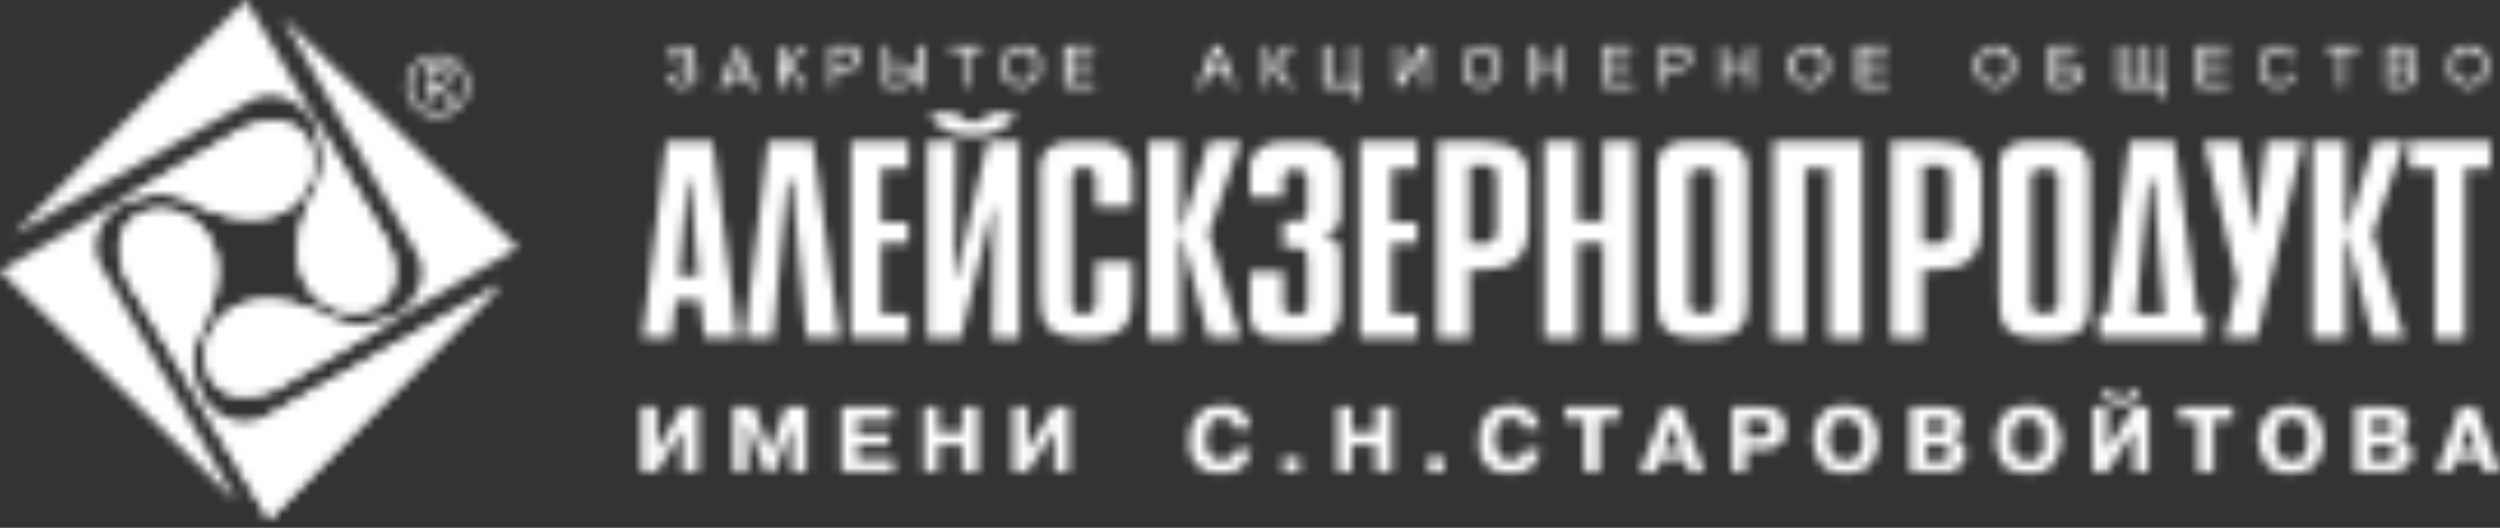 <?xml version="1.0" encoding="UTF-8"?> <svg xmlns="http://www.w3.org/2000/svg" width="270" height="57" viewBox="0 0 270 57" fill="none"><rect x="0" y="0" width="270" height="57" fill="#333333" stroke="none"/> <mask id="mask0_31_4" style="mask-type:alpha" maskUnits="userSpaceOnUse" x="0" y="0" width="270" height="57"> <path fill-rule="evenodd" clip-rule="evenodd" d="M166.781 36.498V15.292H170.387V23.844H173.133V15.292H176.564V36.509H173.133V26.242H170.387V36.509H166.781V36.498ZM158.708 26.242H160.767C160.941 26.242 161.115 26.069 161.279 25.895C161.453 25.559 161.627 25.385 161.627 25.038V19.221C161.627 18.363 161.279 17.853 160.767 17.853H158.708V26.242ZM155.276 36.498V15.292H160.255C163.349 15.292 165.059 16.496 165.059 19.058V24.528C165.059 26.232 164.547 27.436 163.687 28.12C163 28.804 161.627 29.151 159.906 29.151H158.708V36.509H155.276V36.498ZM144.795 33.253C144.795 35.652 143.596 36.509 142.049 36.509H137.756C135.697 36.509 135.011 35.315 135.011 33.948V29.325H138.617V33.09C138.617 34.284 141.188 34.458 141.188 33.09V27.957C141.188 27.447 141.014 26.763 140.328 26.763H138.606V23.855H140.153C140.84 23.855 141.177 23.507 141.177 22.661V19.242C141.177 18.558 140.317 18.211 139.979 18.211C139.467 18.211 138.606 18.548 138.606 19.242V21.293H135V17.875C135 16.507 136.547 15.303 138.432 15.303H141.526C143.248 15.303 144.795 16.67 144.795 18.038V22.314C144.795 24.028 144.795 24.875 143.073 25.222V25.396C144.446 25.57 144.795 26.601 144.795 27.447V33.253ZM146.865 36.498V15.292H153.053V18.2H150.307V24.017H153.053V26.242H150.307V33.937H153.053V36.498H146.865ZM178.972 18.027V22.303V28.294V31.376V31.549C178.972 34.968 179.147 36.509 183.777 36.509C188.582 36.509 188.756 34.968 188.756 31.549V31.376V28.294V22.303V18.027C188.756 16.486 187.732 15.465 186.185 15.292H181.543C179.833 15.465 178.972 16.486 178.972 18.027ZM185.335 32.906C185.335 34.273 182.415 34.273 182.415 32.906V19.058C182.415 17.864 185.335 17.864 185.335 19.058V32.906Z" fill="#00903B"></path> <path fill-rule="evenodd" clip-rule="evenodd" d="M109.593 12.21C108.907 15.465 101.182 15.465 100.485 12.21H103.405C104.091 13.577 106.15 13.577 106.847 12.21H109.593ZM80.394 36.498L82.966 15.281H87.781L90.701 36.498H87.095L85.548 19.568H85.036L83.489 36.498H80.394ZM69.401 36.498L71.973 15.281H76.952L79.697 36.498H76.091L75.579 32.396H73.008L72.496 36.498H69.401ZM73.356 29.824H75.415L74.555 19.557H74.206L73.356 29.824ZM91.9 36.498V15.292H98.088V18.2H95.168V24.017H98.088V26.242H95.168V33.937H98.088V36.498H91.9ZM106.673 15.292H110.105V36.509H107.185L107.36 22.476H107.185L103.753 36.509H100.147V15.292H103.241L103.067 30.008H103.241L106.673 15.292ZM112.339 18.027V31.365C112.339 34.784 112.676 36.498 117.318 36.498C121.785 36.498 122.297 34.784 122.297 31.365V28.283H118.353V32.895C118.353 34.263 115.771 34.436 115.771 32.895V19.231C115.771 18.374 116.457 18.038 117.143 18.038C117.655 18.038 118.353 18.548 118.353 19.231V22.314H122.297V18.385C122.297 16.334 120.237 15.303 119.202 15.303H115.596C113.537 15.292 112.339 16.485 112.339 18.027ZM124.018 36.498V15.292H127.45V24.701H127.624L130.544 15.292H133.976L130.544 25.211L133.976 36.498H130.544L127.624 25.548H127.45V36.498H124.018Z" fill="#81BA24"></path> <path fill-rule="evenodd" clip-rule="evenodd" d="M267.428 48.556L266.568 45.821L265.718 48.556H267.428ZM267.428 43.932L270 50.944H268.278L267.766 49.576H265.358L264.846 50.944H263.125L265.707 43.932H267.428ZM256.087 46.667H257.634H257.808C257.983 46.667 258.157 46.667 258.32 46.494C258.32 46.32 258.495 46.32 258.495 45.984C258.495 45.81 258.32 45.636 258.146 45.474C257.972 45.3 257.797 45.3 257.634 45.3H256.087V46.667ZM256.087 49.75H257.808H257.983L258.157 49.576C258.331 49.576 258.505 49.402 258.505 49.402C258.68 49.229 258.68 49.066 258.68 48.892C258.68 48.556 258.68 48.209 258.342 48.209C258.168 48.035 257.993 48.035 257.656 48.035H256.109V49.75H256.087ZM257.972 43.932C258.658 43.932 259.007 44.106 259.344 44.269C259.693 44.443 259.867 44.779 260.031 44.953V45.463C260.205 45.636 260.205 45.636 260.205 45.799C260.205 46.147 260.031 46.32 259.856 46.483C259.856 46.657 259.682 46.819 259.508 46.993C259.333 46.993 259.333 47.167 259.17 47.167H258.996H259.17C259.508 47.34 259.682 47.514 260.031 47.85C260.379 48.024 260.543 48.534 260.543 49.044C260.543 49.554 260.369 50.075 260.031 50.238C259.682 50.585 259.344 50.748 258.996 50.922H258.309H257.797H254.365V43.911H257.972V43.932ZM247.502 49.75C248.014 49.75 248.362 49.75 248.7 49.402C248.874 49.066 249.049 48.719 249.049 48.545C249.212 48.198 249.212 48.035 249.212 47.861V47.514V47.004C249.212 46.83 249.212 46.667 249.049 46.494C249.049 46.147 248.874 45.81 248.7 45.636C248.362 45.3 248.014 45.126 247.502 45.126C246.815 45.126 246.466 45.3 246.129 45.81C245.954 46.157 245.78 46.667 245.78 47.004V47.34V47.514V47.688V48.035C245.78 48.371 245.954 48.882 246.129 49.229C246.466 49.576 246.815 49.75 247.502 49.75ZM247.502 51.117C246.129 51.117 245.268 50.77 244.756 50.097C244.244 49.24 243.895 48.382 243.895 47.525V47.351V47.015C244.07 46.331 244.233 45.474 244.93 44.79C245.442 44.106 246.303 43.759 247.502 43.759C248.7 43.759 249.561 44.106 250.073 44.79C250.596 45.474 250.933 46.331 250.933 47.188V47.362V47.536V47.709V47.883C250.933 48.74 250.596 49.424 250.073 50.108C249.561 50.781 248.7 51.117 247.502 51.117ZM235.31 45.3V43.932H241.15V45.3H239.091V50.944H237.369V45.3H235.31ZM228.272 42.218V42.739C228.435 42.739 228.61 42.912 228.784 42.912H228.958H229.133H229.307H229.481C229.481 42.912 229.656 42.739 229.83 42.739C229.83 42.565 230.004 42.565 230.004 42.218H231.039V42.565L230.865 42.739C230.865 43.086 230.516 43.249 230.353 43.422C230.015 43.596 229.666 43.596 229.154 43.596C228.468 43.596 227.956 43.596 227.607 43.26C227.259 43.086 227.095 42.75 227.095 42.402V42.218H228.272ZM230.494 43.932H232.042V50.944H230.494V46.494L227.575 50.944H226.027V43.932H227.575V48.556L230.494 43.932ZM218.989 49.75C219.501 49.75 220.024 49.75 220.188 49.402C220.362 49.066 220.536 48.719 220.7 48.545V47.861V47.514V47.004V46.494C220.525 46.147 220.362 45.81 220.188 45.636C220.013 45.3 219.501 45.126 218.989 45.126C218.466 45.126 217.954 45.3 217.791 45.81C217.453 46.157 217.279 46.667 217.279 47.004V47.34V47.514V47.688V48.035C217.279 48.371 217.453 48.882 217.791 49.229C217.965 49.576 218.477 49.75 218.989 49.75ZM218.989 51.117C217.791 51.117 216.756 50.77 216.244 50.097C215.721 49.24 215.557 48.382 215.557 47.525V47.351V47.015C215.557 46.331 215.895 45.474 216.418 44.79C216.93 44.106 217.791 43.759 218.989 43.759C220.362 43.759 221.223 44.106 221.735 44.79C222.247 45.474 222.421 46.331 222.596 47.188V47.362V47.536V47.709V47.883C222.421 48.74 222.247 49.424 221.735 50.108C221.223 50.781 220.362 51.117 218.989 51.117ZM207.996 46.667H209.543H209.718C209.892 46.667 210.055 46.667 210.055 46.494C210.23 46.32 210.23 46.32 210.23 45.984C210.23 45.81 210.23 45.636 210.055 45.474C209.881 45.3 209.718 45.3 209.543 45.3H209.369H207.996V46.667ZM207.996 49.75H209.718H209.892L210.066 49.576C210.241 49.576 210.241 49.402 210.415 49.402C210.589 49.229 210.589 49.066 210.589 48.892C210.589 48.556 210.415 48.209 210.241 48.209C210.066 48.035 209.729 48.035 209.554 48.035H209.38H208.007V49.75H207.996ZM209.892 43.932C210.404 43.932 210.927 44.106 211.265 44.269C211.439 44.443 211.777 44.779 211.777 44.953C211.951 45.126 211.951 45.3 211.951 45.463V45.799C211.951 46.147 211.951 46.32 211.777 46.483C211.602 46.657 211.439 46.819 211.265 46.993L211.09 47.167H210.916C211.265 47.34 211.602 47.514 211.94 47.85C212.115 48.024 212.289 48.534 212.289 49.044C212.289 49.554 212.115 50.075 211.777 50.238C211.602 50.585 211.265 50.748 210.753 50.922H210.241H209.729H206.297V43.911H209.892V43.932ZM199.411 49.75C199.923 49.75 200.272 49.75 200.446 49.402C200.784 49.066 200.958 48.719 200.958 48.545C200.958 48.198 201.132 48.035 201.132 47.861V47.514V47.004C201.132 46.83 200.958 46.667 200.958 46.494C200.958 46.147 200.784 45.81 200.446 45.636C200.272 45.3 199.923 45.126 199.411 45.126C198.725 45.126 198.213 45.3 198.038 45.81C197.69 46.157 197.69 46.667 197.526 47.004V47.34V47.514V47.688V48.035C197.7 48.371 197.864 48.882 198.038 49.229C198.213 49.576 198.725 49.75 199.411 49.75ZM199.411 51.117C198.038 51.117 197.177 50.77 196.665 50.097C196.153 49.24 195.805 48.382 195.805 47.525V47.351V47.015C195.805 46.331 196.153 45.474 196.665 44.79C197.177 44.106 198.038 43.759 199.411 43.759C200.609 43.759 201.47 44.106 201.982 44.79C202.494 45.474 202.843 46.331 202.843 47.188V47.362V47.536V47.709V47.883C202.843 48.74 202.505 49.424 201.982 50.108C201.47 50.781 200.609 51.117 199.411 51.117ZM188.592 47.178H189.965C190.303 47.178 190.651 47.178 190.826 47.004C191 46.83 191.174 46.667 191.174 46.32C191.174 45.973 191 45.636 190.826 45.463C190.651 45.463 190.314 45.289 189.965 45.289H188.592V47.178ZM190.314 43.932C191.349 43.932 191.861 44.269 192.373 44.616C192.721 45.126 192.885 45.636 192.885 46.331C192.885 47.015 192.711 47.525 192.373 47.872C192.024 48.046 191.686 48.382 191.349 48.382C191.174 48.556 191.011 48.556 190.837 48.556H190.325H188.603V50.954H187.056V43.943H190.314V43.932ZM181.554 48.556L180.693 45.821L179.658 48.556H181.554ZM181.38 43.932L184.125 50.944H182.404L181.892 49.576H179.31L178.972 50.944H177.076L179.822 43.932H181.38ZM169.014 45.3V43.932H174.854V45.3H172.794V50.944H171.073V45.3H169.014ZM166.268 48.556V48.892C166.268 49.066 166.094 49.24 166.094 49.402C165.92 49.913 165.582 50.26 165.233 50.596C164.71 50.933 164.035 51.106 163.174 51.106C162.139 51.106 161.453 50.933 160.941 50.596C160.429 50.086 160.08 49.739 159.917 49.229C159.917 48.882 159.742 48.545 159.742 48.371V47.688C159.742 46.494 159.917 45.81 160.254 45.289C160.603 44.779 160.941 44.432 161.453 44.084C161.801 43.911 162.139 43.911 162.477 43.911C162.651 43.737 162.989 43.737 162.989 43.737C164.024 43.737 164.71 43.911 165.048 44.247C165.56 44.595 165.909 44.931 166.083 45.441C166.083 45.615 166.083 45.778 166.257 45.951V46.298H164.536V46.125V45.778C164.362 45.604 164.198 45.441 164.024 45.267C163.85 45.267 163.512 45.094 163.163 45.094C162.651 45.094 162.303 45.267 162.128 45.43C161.791 45.767 161.791 46.114 161.616 46.461C161.616 46.635 161.442 46.798 161.442 46.971V47.481C161.442 48.165 161.616 48.513 161.791 48.849C161.965 49.196 162.128 49.359 162.303 49.533C162.477 49.706 162.651 49.706 162.815 49.706H163.163C163.512 49.706 163.85 49.706 164.024 49.533C164.198 49.359 164.362 49.185 164.536 49.023V48.73C164.71 48.73 164.71 48.556 164.71 48.556H166.268ZM154.24 49.402H155.962V50.944H154.24V49.402ZM146.004 50.944H144.457V43.932H146.004V46.667H148.575V43.932H150.296V50.944H148.575V48.035H146.004V50.944ZM138.617 49.402H140.338V50.944H138.617V49.402ZM135.185 48.556C135.011 48.73 135.011 48.73 135.011 48.892C135.011 49.066 135.011 49.24 134.836 49.402C134.662 49.913 134.324 50.26 133.976 50.596C133.464 50.933 132.777 51.106 131.916 51.106C130.892 51.106 130.206 50.933 129.683 50.596C129.171 50.086 128.822 49.739 128.648 49.229C128.648 48.882 128.474 48.545 128.474 48.371V47.688C128.474 46.494 128.648 45.81 128.986 45.289C129.323 44.779 129.846 44.432 130.184 44.084C130.522 43.911 130.87 43.911 131.219 43.911C131.568 43.737 131.731 43.737 131.906 43.737C132.766 43.737 133.453 43.911 133.965 44.247C134.313 44.595 134.651 44.931 134.825 45.441C134.825 45.615 135 45.778 135 45.951V46.298H133.453L133.278 46.125V45.778C133.104 45.604 132.93 45.441 132.766 45.267C132.592 45.267 132.254 45.094 131.906 45.094C131.393 45.094 131.056 45.267 130.881 45.43C130.707 45.767 130.533 46.114 130.369 46.461V46.971C130.195 47.308 130.195 47.308 130.195 47.481C130.195 48.165 130.369 48.513 130.533 48.849C130.707 49.196 130.881 49.359 131.219 49.533C131.393 49.706 131.568 49.706 131.731 49.706H131.895C132.418 49.706 132.581 49.706 132.755 49.533C132.93 49.359 133.104 49.185 133.267 49.023C133.267 49.023 133.267 48.849 133.442 48.686V48.513H135.185V48.556ZM113.885 43.932H115.432V50.944H113.885V46.494L110.965 50.944H109.418V43.932H110.965V48.556L113.885 43.932ZM101.345 50.944H99.798V43.932H101.334V46.667H103.916V43.932H105.638V50.944H103.916V48.035H101.334V50.944H101.345ZM96.028 46.841V48.035H92.596V49.576H96.54V50.944H90.875V43.932H96.366V45.3H92.585V46.841H96.028ZM80.906 45.984H80.732V50.944H79.185V43.932H81.418L83.139 48.73L84.85 43.932H87.084V50.944H85.536V45.984L83.641 50.944H82.606L80.906 45.984ZM73.694 43.932H75.415V50.944H73.694V46.494L70.948 50.944H69.227V43.932H70.948V48.556L73.694 43.932Z" fill="#00903B"></path> <path fill-rule="evenodd" clip-rule="evenodd" d="M265.021 7.163C265.021 7.673 265.195 8.194 265.533 8.53C265.871 8.704 266.22 8.878 266.557 8.878C267.069 8.878 267.418 8.704 267.592 8.53C267.93 8.194 268.104 7.673 268.104 7.163C268.104 6.816 268.104 6.479 267.93 6.143C267.756 5.969 267.592 5.795 267.418 5.633C267.069 5.459 266.906 5.459 266.557 5.459C266.22 5.459 265.871 5.459 265.533 5.806C265.195 6.132 265.021 6.479 265.021 7.163ZM264.498 7.163C264.498 6.479 264.672 5.969 265.01 5.448C265.522 5.112 266.045 4.938 266.557 4.938C267.069 4.938 267.418 4.938 267.756 5.112C267.93 5.285 268.268 5.622 268.442 5.969C268.616 6.316 268.616 6.653 268.616 7.163C268.616 7.51 268.616 8.02 268.442 8.357C268.268 8.704 267.919 8.867 267.581 9.04C267.233 9.388 266.895 9.388 266.546 9.388C266.209 9.388 265.86 9.214 265.522 9.04C265.174 8.867 264.836 8.704 264.662 8.357C264.498 8.02 264.498 7.499 264.498 7.163ZM258.321 8.867H259.519H259.868C260.042 8.693 260.042 8.693 260.216 8.693C260.216 8.519 260.391 8.519 260.391 8.346C260.565 8.346 260.565 8.172 260.565 7.999C260.565 7.836 260.391 7.662 260.391 7.662C260.391 7.488 260.216 7.488 260.042 7.315H259.356H258.332V8.867H258.321ZM258.321 6.816H259.345H259.868C260.042 6.642 260.216 6.642 260.216 6.468C260.216 6.468 260.391 6.305 260.391 6.132C260.391 5.958 260.216 5.785 260.216 5.785C260.216 5.611 260.042 5.611 259.868 5.437H259.181H258.321V6.816ZM257.809 9.388V4.938H259.53C259.704 4.938 260.053 4.938 260.216 5.112C260.391 5.112 260.565 5.285 260.728 5.448C260.892 5.622 260.892 5.795 260.892 6.132C260.892 6.305 260.892 6.468 260.728 6.642C260.728 6.816 260.554 6.816 260.216 6.978C260.565 7.152 260.728 7.152 260.903 7.326C261.077 7.499 261.077 7.847 261.077 8.009C261.077 8.183 261.077 8.519 260.903 8.693C260.903 8.867 260.739 8.867 260.739 9.03C260.565 9.203 260.391 9.203 260.227 9.203C260.053 9.203 259.715 9.377 259.541 9.377H257.809V9.388ZM252.655 9.388V5.448H251.282V4.938H254.714V5.448H253.167V9.388H252.655ZM247.328 7.847L247.84 8.009C247.665 8.357 247.502 8.693 247.153 9.04C246.99 9.214 246.467 9.388 246.129 9.388C245.617 9.388 245.268 9.388 244.931 9.04C244.582 8.867 244.419 8.704 244.244 8.357C244.07 7.847 244.07 7.499 244.07 7.163C244.07 6.653 244.07 6.305 244.244 5.969C244.419 5.622 244.756 5.285 244.931 5.112C245.268 4.938 245.617 4.938 246.129 4.938C246.467 4.938 246.816 4.938 247.153 5.274C247.502 5.448 247.676 5.785 247.84 6.132L247.153 6.305C247.153 5.958 246.99 5.795 246.816 5.622C246.641 5.448 246.303 5.448 246.129 5.448C245.781 5.448 245.443 5.448 245.268 5.622C244.931 5.795 244.756 5.969 244.756 6.305C244.582 6.468 244.582 6.816 244.582 7.163C244.582 7.51 244.582 7.847 244.756 8.02C244.931 8.368 245.094 8.53 245.268 8.704C245.443 8.878 245.781 8.878 245.955 8.878C246.293 8.878 246.641 8.878 246.816 8.704C246.99 8.357 247.153 8.183 247.328 7.847ZM237.37 9.388V4.938H240.627V5.448H238.056V6.816H240.464V7.326H238.056V8.867H240.627V9.388H237.37ZM228.784 4.938H229.471V8.867H230.843V4.938H231.53V8.867H232.903V4.938H233.415V8.867H233.927V10.582H233.415V9.388H228.773V4.938H228.784ZM222.084 8.867H223.119C223.457 8.867 223.805 8.693 223.805 8.693C223.98 8.519 224.154 8.346 224.154 8.009C224.154 7.847 224.154 7.673 223.98 7.673C223.98 7.499 223.805 7.326 223.631 7.326H222.77H222.084V8.867ZM221.398 4.938H224.317V5.448H222.084V6.816H223.119C223.457 6.816 223.805 6.816 223.98 6.989C224.154 6.989 224.492 7.163 224.492 7.336C224.666 7.51 224.84 7.857 224.84 8.02C224.84 8.368 224.666 8.53 224.666 8.704C224.492 8.878 224.317 9.04 224.154 9.214C223.98 9.214 223.631 9.388 223.119 9.388H221.398V4.938ZM214.011 7.163C214.011 7.673 214.185 8.194 214.348 8.53C214.697 8.704 215.035 8.878 215.547 8.878C215.885 8.878 216.233 8.704 216.582 8.53C216.756 8.194 216.92 7.673 216.92 7.163C216.92 6.816 216.92 6.479 216.745 6.143C216.745 5.969 216.408 5.795 216.233 5.633C216.059 5.459 215.71 5.459 215.547 5.459C215.024 5.459 214.686 5.459 214.348 5.806C214.185 6.132 214.011 6.479 214.011 7.163ZM213.324 7.163C213.324 6.479 213.499 5.969 214.011 5.448C214.348 5.112 214.871 4.938 215.558 4.938C215.896 4.938 216.244 4.938 216.593 5.112C216.931 5.285 217.105 5.622 217.279 5.969C217.453 6.316 217.628 6.653 217.628 7.163C217.628 7.51 217.453 8.02 217.279 8.357C217.105 8.704 216.941 8.867 216.593 9.04C216.255 9.388 215.906 9.388 215.558 9.388C215.035 9.388 214.697 9.214 214.359 9.04C214.022 8.867 213.847 8.704 213.673 8.357C213.499 8.02 213.324 7.499 213.324 7.163ZM200.61 9.388V4.938H203.878V5.448H201.307V6.816H203.715V7.326H201.307V8.867H203.878V9.388H200.61ZM193.92 7.163C193.92 7.673 194.095 8.194 194.258 8.53C194.607 8.704 194.944 8.878 195.293 8.878C195.805 8.878 196.154 8.704 196.492 8.53C196.666 8.194 196.829 7.673 196.829 7.163C196.829 6.816 196.829 6.479 196.655 6.143C196.481 5.969 196.317 5.795 196.143 5.633C195.969 5.459 195.631 5.459 195.456 5.459C194.944 5.459 194.596 5.459 194.258 5.806C194.095 6.132 193.92 6.479 193.92 7.163ZM193.234 7.163C193.234 6.479 193.408 5.969 193.92 5.448C194.258 5.112 194.781 4.938 195.467 4.938C195.805 4.938 196.154 4.938 196.502 5.112C196.84 5.285 197.014 5.622 197.189 5.969C197.363 6.316 197.537 6.653 197.537 7.163C197.537 7.51 197.363 8.02 197.189 8.357C197.014 8.704 196.84 8.867 196.502 9.04C196.165 9.388 195.816 9.388 195.467 9.388C194.955 9.388 194.607 9.214 194.269 9.04C193.931 8.867 193.757 8.704 193.583 8.357C193.397 8.02 193.234 7.499 193.234 7.163ZM185.847 9.388V4.938H186.359V6.816H188.767V4.938H189.279V9.388H188.767V7.336H186.359V9.388H185.847ZM179.833 6.989H181.032C181.369 6.989 181.718 6.989 181.892 6.816C182.067 6.642 182.067 6.468 182.067 6.305C182.067 6.132 182.067 5.958 181.892 5.795C181.892 5.622 181.718 5.622 181.544 5.448H181.032H179.833V6.989ZM179.321 9.388V4.938H181.042H181.729C181.903 5.112 182.067 5.112 182.241 5.274C182.415 5.274 182.415 5.448 182.589 5.622V6.132C182.589 6.642 182.589 6.978 182.241 7.152C182.067 7.499 181.729 7.499 181.042 7.499H179.844V9.377H179.321V9.388ZM173.133 9.388V4.938H176.227V5.448H173.645V6.816H176.052V7.326H173.645V8.867H176.39V9.388H173.133ZM165.408 9.388V4.938H166.094V6.816H168.328V4.938H168.84V9.388H168.328V7.336H166.094V9.388H165.408ZM158.533 7.163C158.533 7.673 158.708 8.194 159.045 8.53C159.209 8.704 159.557 8.878 160.08 8.878C160.429 8.878 160.767 8.704 161.115 8.53C161.464 8.194 161.464 7.673 161.464 7.163C161.464 6.816 161.464 6.479 161.29 6.143C161.29 5.969 161.115 5.795 160.778 5.633C160.614 5.459 160.266 5.459 160.091 5.459C159.579 5.459 159.231 5.459 159.056 5.806C158.708 6.132 158.533 6.479 158.533 7.163ZM158.021 7.163C158.021 6.479 158.196 5.969 158.533 5.448C158.882 5.112 159.394 4.938 160.08 4.938C160.429 4.938 160.767 4.938 161.115 5.112C161.464 5.285 161.627 5.622 161.802 5.969C161.976 6.316 162.14 6.653 162.14 7.163C162.14 7.51 161.965 8.02 161.802 8.357C161.627 8.704 161.453 8.867 161.115 9.04C160.767 9.388 160.429 9.388 160.08 9.388C159.568 9.388 159.22 9.214 158.882 9.04C158.533 8.867 158.37 8.704 158.196 8.357C158.021 8.02 158.021 7.499 158.021 7.163ZM150.809 4.938H151.321V8.357L153.554 4.938H154.241V9.388H153.729V5.795L151.321 9.388H150.809V4.938ZM142.91 4.938H143.596V8.867H145.83V4.938H146.342V8.867H146.854V10.582H146.342V9.388H142.91V4.938ZM136.558 4.938H137.07V6.816C137.419 6.816 137.582 6.816 137.757 6.642C137.757 6.642 137.931 6.305 138.105 5.958C138.28 5.611 138.28 5.448 138.443 5.448C138.443 5.274 138.617 5.112 138.792 5.112C138.966 4.938 138.966 4.938 139.129 4.938H139.652V5.448H139.478H139.304C139.129 5.448 138.966 5.448 138.966 5.622C138.792 5.622 138.792 5.795 138.628 6.132C138.454 6.468 138.279 6.816 138.279 6.816C138.105 6.989 137.931 6.989 137.931 7.163C138.105 7.163 138.443 7.51 138.617 7.847L139.652 9.388H138.966L138.105 8.194C137.931 7.857 137.757 7.51 137.593 7.51C137.593 7.336 137.419 7.336 137.081 7.336V9.388H136.569V4.938H136.558ZM130.718 7.499H132.091L131.753 6.305C131.579 5.958 131.405 5.622 131.405 5.448C131.405 5.622 131.23 5.958 131.23 6.305L130.718 7.499ZM129.346 9.388L131.067 4.938H131.753L133.475 9.388H132.963L132.451 8.02H130.566L130.054 9.388H129.346ZM114.921 9.388V4.938H118.189V5.448H115.607V6.816H118.015V7.326H115.607V8.867H118.189V9.388H114.921ZM108.732 7.163C108.732 7.673 108.907 8.194 109.244 8.53C109.419 8.704 109.756 8.878 110.279 8.878C110.628 8.878 110.966 8.704 111.314 8.53C111.652 8.194 111.826 7.673 111.826 7.163C111.826 6.816 111.652 6.479 111.652 6.143C111.478 5.969 111.314 5.795 110.966 5.633C110.791 5.459 110.617 5.459 110.279 5.459C109.931 5.459 109.419 5.459 109.244 5.806C108.907 6.132 108.732 6.479 108.732 7.163ZM108.22 7.163C108.22 6.479 108.384 5.969 108.732 5.448C109.07 5.112 109.593 4.938 110.279 4.938C110.628 4.938 110.966 4.938 111.314 5.112C111.652 5.285 112.001 5.622 112.175 5.969C112.349 6.316 112.349 6.653 112.349 7.163C112.349 7.51 112.349 8.02 112.175 8.357C111.826 8.704 111.663 8.867 111.314 9.04C110.977 9.388 110.628 9.388 110.279 9.388C109.767 9.388 109.419 9.214 109.081 9.04C108.907 8.867 108.569 8.704 108.395 8.357C108.22 8.02 108.22 7.499 108.22 7.163ZM104.091 9.388V5.448H102.544V4.938H106.15V5.448H104.603V9.388H104.091ZM99.286 4.938H99.973V9.388H99.286V4.938ZM96.029 8.867H97.227C97.576 8.867 97.739 8.693 97.913 8.693C98.088 8.519 98.262 8.346 98.262 8.009C98.262 7.847 98.088 7.673 98.088 7.673C97.913 7.499 97.739 7.326 97.565 7.326H96.879H96.029V8.867ZM95.506 4.938H96.018V6.816H97.042C97.728 6.816 98.251 6.989 98.415 7.163C98.763 7.51 98.763 7.673 98.763 8.02C98.763 8.368 98.763 8.704 98.415 8.878C98.251 9.225 97.728 9.399 97.216 9.399H95.495V4.938H95.506ZM90.178 6.989H91.376C91.725 6.989 92.063 6.989 92.063 6.816C92.237 6.642 92.412 6.468 92.412 6.305C92.412 6.132 92.412 5.958 92.237 5.795C92.063 5.622 92.063 5.622 91.9 5.448H91.387H90.189V6.989H90.178ZM89.666 9.388V4.938H91.213H91.9C92.237 5.112 92.412 5.112 92.412 5.274C92.586 5.274 92.76 5.448 92.924 5.622V6.132C92.924 6.642 92.924 6.978 92.575 7.152C92.401 7.499 91.889 7.499 91.366 7.499H90.167V9.377H89.666V9.388ZM84.001 5.112H84.687V6.989C84.85 6.989 85.025 6.989 85.199 6.816C85.199 6.816 85.373 6.468 85.548 6.132C85.722 5.785 85.722 5.622 85.896 5.448C85.896 5.448 86.071 5.274 86.234 5.274C86.408 5.101 86.583 5.101 86.746 5.101H87.095V5.611H86.92H86.746C86.572 5.611 86.572 5.611 86.397 5.785C86.223 5.785 86.223 5.958 86.06 6.295C85.885 6.631 85.885 6.805 85.711 6.978C85.548 7.163 85.548 7.163 85.373 7.163C85.722 7.336 85.885 7.51 86.234 8.02L87.095 9.388H86.408L85.722 8.194C85.373 8.02 85.21 7.684 85.21 7.51C85.036 7.51 84.861 7.336 84.698 7.336V9.388H84.001V5.112ZM79.022 7.847H80.394L80.046 6.642C79.871 6.305 79.708 5.958 79.708 5.785C79.708 5.969 79.534 6.305 79.534 6.479L79.022 7.847ZM77.649 9.561L79.37 5.285H80.057L81.778 9.561H81.092L80.58 8.368H78.858L78.346 9.561H77.649ZM71.983 8.02H72.506C72.681 8.194 72.681 8.368 72.844 8.53C73.018 8.878 73.356 8.878 73.705 8.878C73.879 8.878 74.217 8.878 74.391 8.704C74.566 8.53 74.566 8.357 74.566 8.02C74.566 7.857 74.566 7.684 74.391 7.51C74.217 7.336 73.879 7.336 73.531 7.336H73.356V6.816H73.868C74.043 6.642 74.217 6.642 74.217 6.468C74.391 6.468 74.391 6.305 74.391 6.132C74.391 5.958 74.391 5.785 74.217 5.622C74.043 5.448 73.868 5.448 73.705 5.448C73.356 5.448 73.193 5.448 73.018 5.622C72.844 5.622 72.844 5.795 72.681 5.969V6.479L72.158 6.316C72.158 5.285 72.681 4.949 73.705 4.949C74.053 4.949 74.391 4.949 74.74 5.285C74.914 5.459 75.088 5.795 75.088 6.143C75.088 6.479 74.914 6.826 74.402 6.989C74.74 7.163 74.914 7.163 75.088 7.336C75.263 7.51 75.263 7.857 75.263 8.02C75.263 8.53 75.088 8.704 74.751 9.051C74.576 9.225 74.064 9.399 73.716 9.399C72.833 9.388 72.321 9.04 71.983 8.02Z" fill="#395B26"></path> <path fill-rule="evenodd" clip-rule="evenodd" d="M191.513 36.498V15.292H201.133V36.509H197.527V18.2H194.956V36.509H191.513V36.498ZM207.659 26.242H209.718C209.893 26.242 210.056 26.069 210.23 25.895C210.405 25.559 210.579 25.385 210.579 25.038V19.221C210.579 18.363 210.23 17.853 209.718 17.853H207.659V26.242ZM204.227 36.498V15.292H209.206C212.3 15.292 214.011 16.497 214.011 19.058V24.528C214.011 26.232 213.499 27.436 212.638 28.12C211.952 28.804 210.579 29.151 208.858 29.151H207.659V36.509H204.227V36.498ZM215.907 18.027V22.303V28.294V31.376V31.549C215.907 34.968 216.081 36.509 220.711 36.509H220.886C225.527 36.509 225.69 34.968 225.69 31.549V31.376V28.294V22.303V18.027C225.69 16.486 224.655 15.466 223.119 15.292H218.478C216.756 15.466 215.907 16.486 215.907 18.027ZM222.258 32.906C222.258 34.274 219.339 34.274 219.339 32.906V19.058C219.339 17.864 222.258 17.864 222.258 19.058V32.906ZM227.586 33.937L229.994 15.292H234.809L237.381 33.937H238.241V36.498H226.725V33.937H227.586ZM233.764 33.937L232.565 19.568H232.042L230.669 33.937H233.764ZM240.29 36.498L241.662 30.508L238.056 15.281H241.837L243.384 24.691H243.558L244.757 15.281H248.701L243.722 36.498H240.29ZM249.736 36.498V15.292H253.342V24.701H253.516L256.436 15.292H259.694L256.262 25.211L259.694 36.498H256.262L253.516 25.548H253.342V36.498H249.736ZM262.962 36.498V18.2H260.217V15.292H268.976V18.2H266.231V36.509H262.962V36.498Z" fill="#395B26"></path> <path fill-rule="evenodd" clip-rule="evenodd" d="M27.064 10.886L1.428 25.352L26.53 0L41.391 25.352C41.75 25.884 41.99 26.416 42.175 26.948C44.866 34.99 34.418 35.695 32.62 29.444C31.901 26.405 32.261 23.377 34.233 20.338C36.738 13.924 31.541 8.574 27.064 10.886Z" fill="#0AA437"></path> <path fill-rule="evenodd" clip-rule="evenodd" d="M28.49 45.17L54.115 30.714L29.035 56.055L14.152 30.877C13.793 30.171 13.434 29.813 13.259 29.097C10.753 21.239 21.354 20.751 23.152 27.002C23.871 30.041 23.293 32.667 21.496 35.88C18.816 42.131 24.198 47.481 28.49 45.17Z" fill="#145140"></path> <path fill-rule="evenodd" clip-rule="evenodd" d="M10.928 28.739L25.625 54.265L0 29.281L25.265 14.467C25.985 14.109 26.344 13.751 27.063 13.577C34.951 10.896 35.845 21.608 29.569 23.215C26.529 23.931 23.479 23.573 20.428 21.608C13.978 19.101 8.607 24.463 10.928 28.739Z" fill="#00903B"></path> <path fill-rule="evenodd" clip-rule="evenodd" d="M44.985 27.317L30.462 1.78L55.913 26.774L30.68 41.436C30.146 41.794 29.569 42.12 28.85 42.305C20.962 44.985 20.068 34.642 26.518 32.852C29.558 32.135 32.608 32.494 35.659 34.458C41.935 36.954 47.317 31.593 44.985 27.317Z" fill="#81BA24"></path> <path fill-rule="evenodd" clip-rule="evenodd" d="M29.035 56.055L54.127 30.703L28.491 45.17C25.799 46.602 22.76 44.996 21.322 42.142C21.136 41.957 20.962 41.957 20.602 41.784L29.035 56.055Z" fill="#395B26"></path> <path d="M21.834 22.433C26.018 24.083 28.349 23.876 29.929 23.193C36.52 20.577 34.853 9.952 26.029 13.957C24.372 14.868 13.663 21.272 13.663 21.272L13.412 21.879C13.412 21.879 14.905 21.206 16.593 21.011C19.176 20.664 20.984 22.096 21.834 22.433Z" fill="url(#paint0_radial_31_4)"></path> <path d="M33.382 21.738C31.683 25.884 31.868 28.207 32.543 29.791C35.093 36.39 45.77 34.838 41.848 26.004C40.943 24.343 34.428 13.469 34.428 13.469L34.025 13.349C34.025 13.349 34.69 14.836 34.864 16.529C35.191 19.112 33.731 20.903 33.382 21.738Z" fill="url(#paint1_radial_31_4)"></path> <path d="M34.265 33.547C30.103 31.864 27.772 32.049 26.181 32.722C19.557 35.272 21.137 45.908 29.994 41.99C31.661 41.089 42.556 34.578 42.556 34.578L42.676 34.187C42.676 34.187 41.183 34.849 39.484 35.033C36.902 35.337 35.115 33.894 34.265 33.547Z" fill="url(#paint2_radial_31_4)"></path> <path d="M22.313 34.61C23.969 30.453 23.762 28.12 23.076 26.546C20.45 19.98 9.795 21.641 13.815 30.432C14.73 32.081 21.365 42.88 21.365 42.88L21.768 42.999C21.768 42.999 21.093 41.513 20.897 39.83C20.537 37.258 21.976 35.457 22.313 34.61Z" fill="url(#paint3_radial_31_4)"></path> <path d="M47.23 5.871C45.367 5.871 43.842 7.38 43.842 9.247C43.842 11.102 45.356 12.622 47.23 12.622C49.093 12.622 50.618 11.113 50.618 9.247C50.618 7.38 49.104 5.871 47.23 5.871ZM47.23 12.133C45.629 12.133 44.332 10.842 44.332 9.247C44.332 7.651 45.629 6.36 47.23 6.36C48.832 6.36 50.128 7.651 50.128 9.247C50.128 10.842 48.832 12.133 47.23 12.133ZM47.993 9.637C47.938 9.572 47.84 9.496 47.731 9.42C48.047 9.366 48.287 9.225 48.44 9.019C48.592 8.812 48.668 8.552 48.668 8.248C48.668 8.009 48.625 7.792 48.527 7.597C48.44 7.402 48.309 7.261 48.156 7.185C48.004 7.109 47.775 7.065 47.481 7.065H45.999V11.385H46.446V9.464H46.958C47.067 9.464 47.154 9.475 47.197 9.485C47.263 9.507 47.339 9.55 47.404 9.605C47.47 9.659 47.546 9.757 47.633 9.898C47.72 10.039 47.819 10.234 47.949 10.484L48.396 11.385H48.952L48.374 10.213C48.243 9.974 48.123 9.789 47.993 9.637ZM47.394 8.975H46.446V7.543H47.502C47.753 7.543 47.927 7.608 48.047 7.738C48.167 7.868 48.222 8.042 48.222 8.237C48.222 8.378 48.189 8.509 48.134 8.628C48.08 8.747 47.993 8.834 47.873 8.888C47.753 8.943 47.59 8.975 47.394 8.975Z" fill="#00903B"></path> </mask> <g mask="url(#mask0_31_4)"> <rect y="-5" width="274" height="67" fill="white"></rect> </g> <defs> <radialGradient id="paint0_radial_31_4" cx="0" cy="0" r="1" gradientUnits="userSpaceOnUse" gradientTransform="translate(27.783 18.45) rotate(-9.426) scale(6.626 6.602)"> <stop stop-color="#FFEF46"></stop> <stop offset="0.266" stop-color="#FFEF46"></stop> <stop offset="0.63" stop-color="#F5A81B"></stop> <stop offset="0.901" stop-color="#EE7C00"></stop> <stop offset="1" stop-color="#EE7C00"></stop> </radialGradient> <radialGradient id="paint1_radial_31_4" cx="0" cy="0" r="1" gradientUnits="userSpaceOnUse" gradientTransform="translate(38.132 28.218) rotate(-96.869) scale(13.664 9.232)"> <stop stop-color="#FFEF46"></stop> <stop offset="0.188" stop-color="#FFEF46"></stop> <stop offset="0.469" stop-color="#F5A81B"></stop> <stop offset="0.75" stop-color="#EE7C00"></stop> <stop offset="1" stop-color="#EE7C00"></stop> </radialGradient> <radialGradient id="paint2_radial_31_4" cx="0" cy="0" r="1" gradientUnits="userSpaceOnUse" gradientTransform="translate(27.238 37.985) rotate(-12.049) scale(7.798 6.473)"> <stop offset="0.017" stop-color="#FFEF46"></stop> <stop offset="0.25" stop-color="#FFEF46"></stop> <stop offset="0.562" stop-color="#F5A81B"></stop> <stop offset="0.818" stop-color="#EE7C00"></stop> <stop offset="1" stop-color="#EE7C00"></stop> </radialGradient> <radialGradient id="paint3_radial_31_4" cx="0" cy="0" r="1" gradientUnits="userSpaceOnUse" gradientTransform="translate(17.977 27.675) rotate(81.839) scale(7.675 6.545)"> <stop stop-color="#FFEF46"></stop> <stop offset="0.229" stop-color="#FFEF46"></stop> <stop offset="0.63" stop-color="#F5A81B"></stop> <stop offset="1" stop-color="#EE7C00"></stop> <stop offset="1" stop-color="#EE7C00"></stop> </radialGradient> </defs> </svg> 